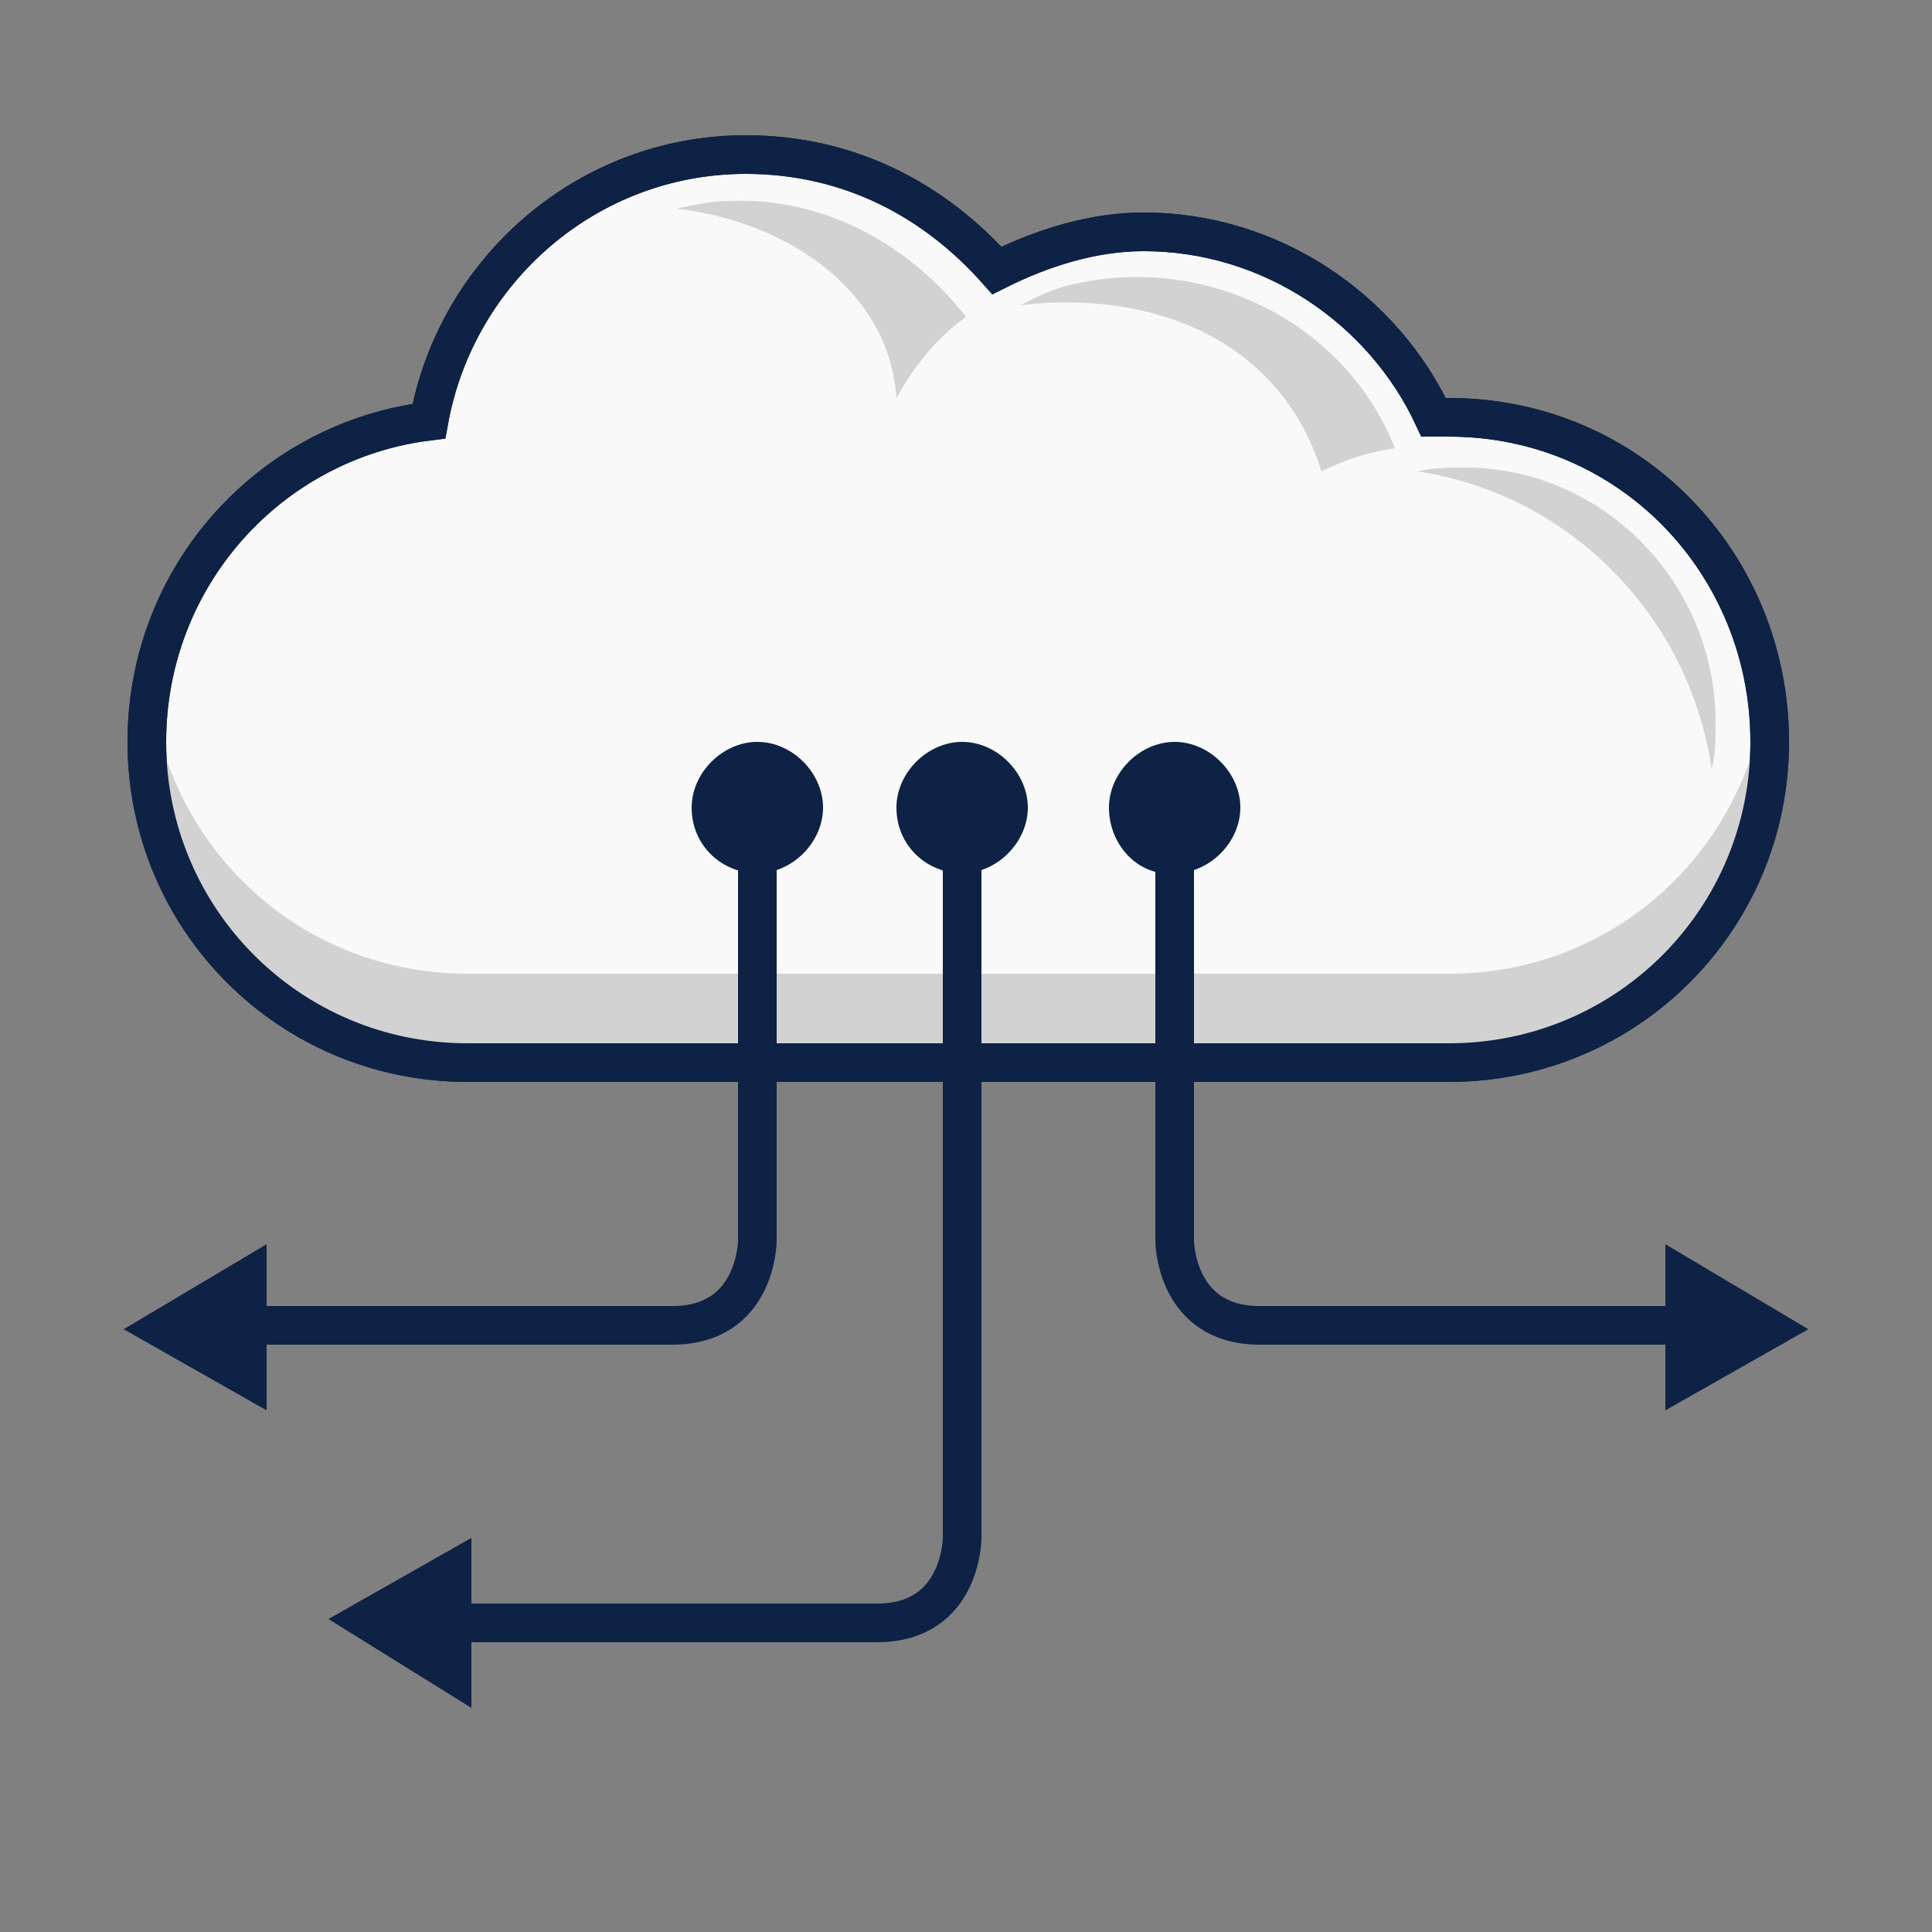 <?xml version="1.0" encoding="utf-8"?>
<!-- Generator: Adobe Illustrator 27.5.0, SVG Export Plug-In . SVG Version: 6.00 Build 0)  -->
<svg version="1.1" id="Layer_1" xmlns="http://www.w3.org/2000/svg" xmlns:xlink="http://www.w3.org/1999/xlink" x="0px" y="0px"
	 viewBox="0 0 50 50" style="enable-background:new 0 0 50 50;" xml:space="preserve">
<rect x="0" y="0" width="50" height="50" fill="#808080" stroke="none"/>
<style type="text/css">
	.st0{fill:#F9F9F9;stroke:#0E2245;stroke-miterlimit:10;}
	.st1{fill:#D2D2D2;}
	.st2{fill:none;stroke:#0E2245;stroke-miterlimit:10;}
	.st3{fill:#0E2245;}
</style>
<path class="st0" d="M37.5,10.8c-0.1,0-0.3,0-0.4,0C35.8,8,32.9,6,29.6,6c-1.3,0-2.6,0.4-3.8,1c-1.6-1.8-3.8-3-6.5-3
	c-4.1,0-7.5,3-8.2,6.9c-4.1,0.5-7.3,4-7.3,8.3c0,4.6,3.7,8.3,8.3,8.3c4.1,0,22.1,0,25.4,0c4.6,0,8.3-3.7,8.3-8.3
	S42.2,10.8,37.5,10.8z"/>
<path class="st1" d="M37.5,25.2c-3.3,0-21.3,0-25.4,0c-4.3,0-7.7-3.2-8.2-7.3c0,0.3-0.1,0.7-0.1,1c0,4.6,3.7,8.3,8.3,8.3
	c4.1,0,22.1,0,25.4,0c4.6,0,8.3-3.7,8.3-8.3c0-0.3,0-0.7-0.1-1C45.2,22,41.8,25.2,37.5,25.2z"/>
<path class="st2" d="M37.5,10.8c-0.1,0-0.3,0-0.4,0C35.8,8,32.9,6,29.6,6c-1.3,0-2.6,0.4-3.8,1c-1.6-1.8-3.8-3-6.5-3
	c-4.1,0-7.5,3-8.2,6.9c-4.1,0.5-7.3,4-7.3,8.3c0,4.6,3.7,8.3,8.3,8.3c4.1,0,22.1,0,25.4,0c4.6,0,8.3-3.7,8.3-8.3
	S42.2,10.8,37.5,10.8z"/>
<g>
	<g>
		<path class="st2" d="M19.6,20.9v11.2c0,0,0,2.2-2.2,2.2c-1.5,0-7.4,0-11.1,0"/>
		<g>
			<path class="st3" d="M17.9,20.9c0-0.9,0.8-1.7,1.7-1.7s1.7,0.8,1.7,1.7c0,0.9-0.8,1.7-1.7,1.7S17.9,21.9,17.9,20.9z"/>
		</g>
		<g>
			<polygon class="st3" points="6.9,32.2 3.2,34.4 6.9,36.5 			"/>
		</g>
	</g>
</g>
<g>
	<g>
		<path class="st2" d="M24.9,20.9v18.9c0,0,0,2.2-2.2,2.2c-1.5,0-7.4,0-11.1,0"/>
		<g>
			<path class="st3" d="M23.2,20.9c0-0.9,0.8-1.7,1.7-1.7c0.9,0,1.7,0.8,1.7,1.7c0,0.9-0.8,1.7-1.7,1.7S23.2,21.9,23.2,20.9z"/>
		</g>
		<g>
			<polygon class="st3" points="12.2,39.8 8.5,41.9 12.2,44.2 			"/>
		</g>
	</g>
</g>
<g>
	<g>
		<path class="st2" d="M30.4,20.9v11.2c0,0,0,2.2,2.2,2.2c1.5,0,7.4,0,11.1,0"/>
		<g>
			<path class="st3" d="M28.7,20.9c0-0.9,0.8-1.7,1.7-1.7c0.9,0,1.7,0.8,1.7,1.7c0,0.9-0.8,1.7-1.7,1.7
				C29.5,22.7,28.7,21.9,28.7,20.9z"/>
		</g>
		<g>
			<polygon class="st3" points="43.1,36.5 46.8,34.4 43.1,32.2 			"/>
		</g>
	</g>
</g>
<path class="st1" d="M44.3,19.9c0.1-0.4,0.1-0.8,0.1-1.2c0-3.6-2.9-6.6-6.5-6.6c-0.4,0-0.8,0-1.2,0.1C40.6,12.8,43.7,15.9,44.3,19.9
	z"/>
<path class="st1" d="M25,8.2c-1.4-1.8-3.6-3.1-6.1-3c-0.5,0-0.9,0.1-1.4,0.2c2.7,0.3,5.5,2,5.7,4.9C23.7,9.4,24.3,8.7,25,8.2z"/>
<path class="st1" d="M34.2,12.2c0.6-0.3,1.2-0.5,1.9-0.6c-1.3-3.3-5-5.1-8.5-4.2c-0.4,0.1-0.8,0.3-1.2,0.5
	C29.7,7.5,33.1,8.7,34.2,12.2z"/>
</svg>
